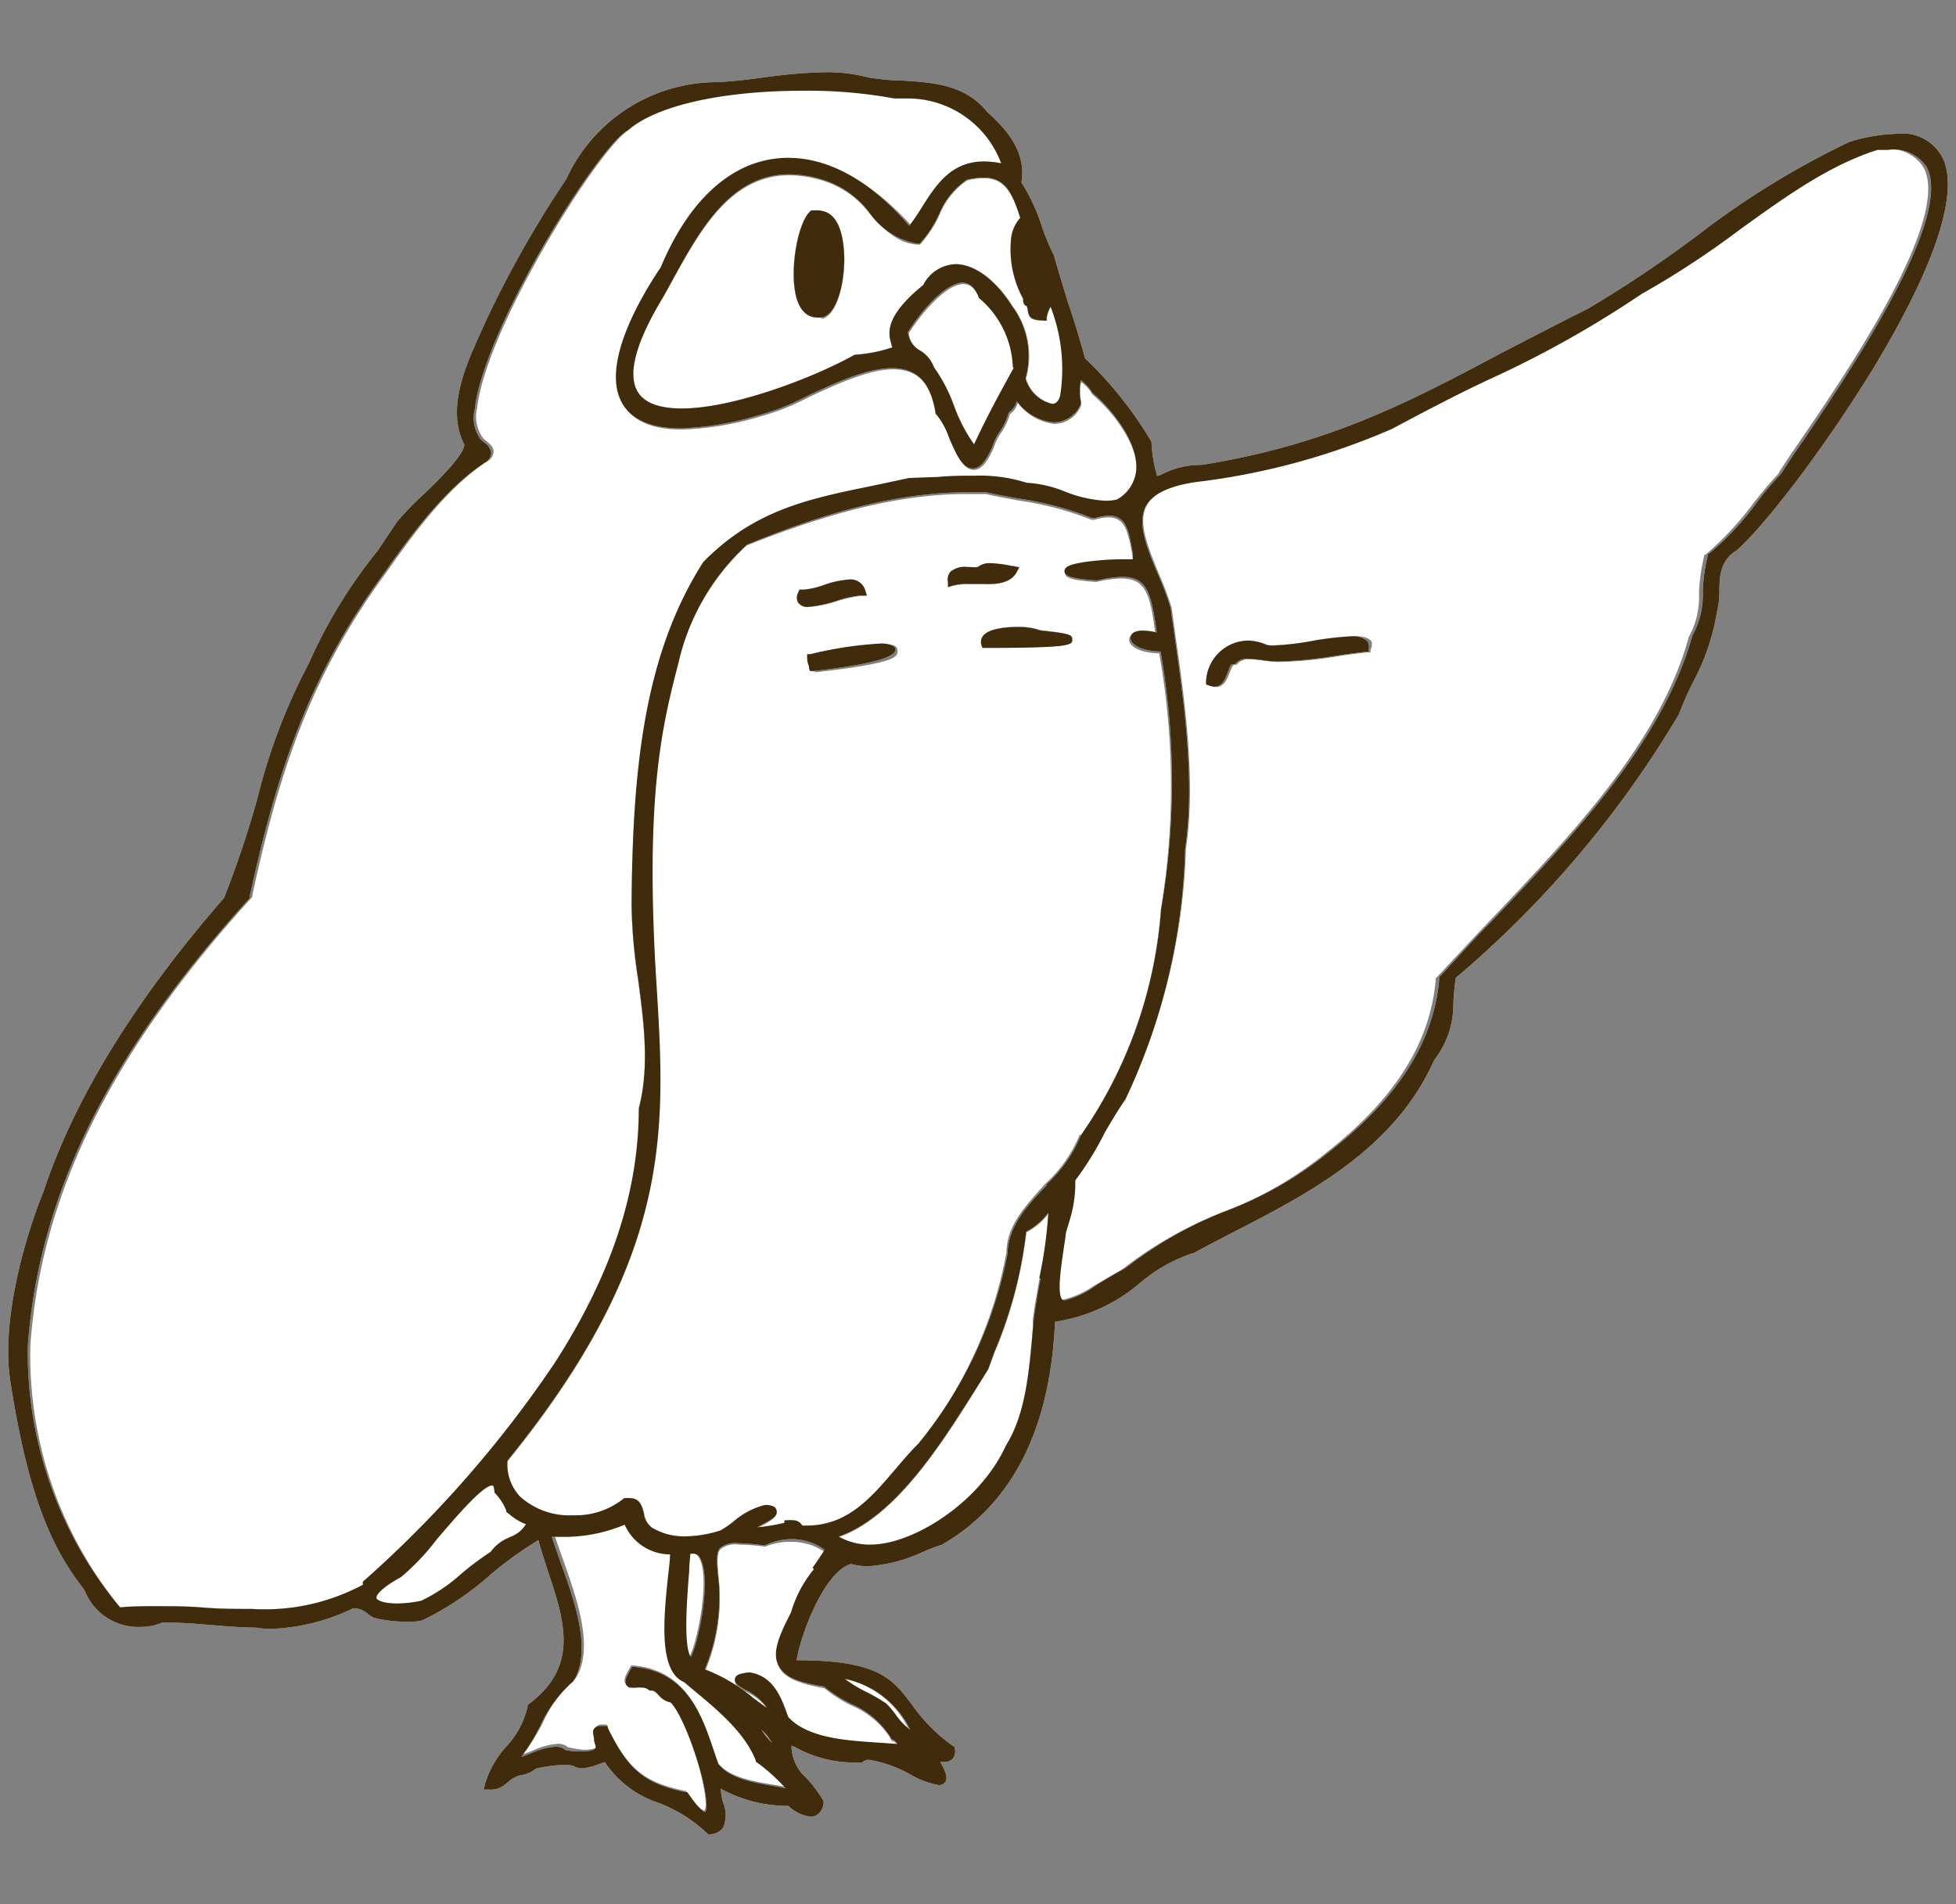 <svg xmlns="http://www.w3.org/2000/svg" viewBox="0 0 114 111" width="114" height="111"><rect x="0" y="0" width="114" height="111" fill="#808080" stroke="none"/><defs><style>.cls-1{fill:#fff;}.cls-2{fill:none;}.cls-3{fill:#402b0c;}</style></defs><g id="Layer_2" data-name="Layer 2"><g id="Layer_1-2" data-name="Layer 1"><g id="Group_1857" data-name="Group 1857"><g id="Group_1658" data-name="Group 1658"><g id="Group_1657" data-name="Group 1657"><path id="Path_12500" data-name="Path 12500" class="cls-1" d="M44.31,100.82h0a7,7,0,0,0,.64.8A2.56,2.56,0,0,0,44.31,100.82Z"/><path id="Path_12501" data-name="Path 12501" class="cls-1" d="M51.58,99.29h0a5.18,5.18,0,0,1,.57.67,3.31,3.31,0,0,0,.82.85,5.5,5.5,0,0,0-3.82-3,7.74,7.74,0,0,0,1.32.8A7.9,7.9,0,0,1,51.58,99.29Z"/><path id="Path_12502" data-name="Path 12502" class="cls-1" d="M44.62,90.15l-.06,0H44.5a11.63,11.63,0,0,0-1.44-.11,1.43,1.43,0,0,0-1.06.26c-.23.25-.19.78-.13,1.52a10.89,10.89,0,0,1-.76,5.56A10.45,10.45,0,0,1,43.9,99c.26.2.53.4.82.6a3.32,3.32,0,0,0-1.27-1c-.4-.23-.64-.36-.6-.63s.31-.31.81-.38h.07c1.37.22,1.82,1.44,2.18,2.43l.06.17c1.13,1.23,3.39,1.37,5.2,1.49l1.15.08a.57.57,0,0,0-.3-.27l-.07,0,0-.08a5,5,0,0,0-2.35-2,8.55,8.55,0,0,1-1.56-1c-1.58-.28-2.35-.64-2.65-1.25s0-1.62.74-3.07a6.84,6.84,0,0,1,1.28-2.52c.24-.33.48-.67.71-1.06a3.38,3.38,0,0,0-1.91-.63A3.78,3.78,0,0,0,44.62,90.15Z"/><path id="Path_12503" data-name="Path 12503" class="cls-1" d="M44.25,102.57l-.06,0,0-.06c-.64-1.62-2.23-2.94-3.63-4.11L40,97.89c-1.5-.62-1.17-3.79-.93-6.12.05-.51.1-1,.12-1.32a2.9,2.9,0,0,1-2.65-1.73,9,9,0,0,1-3.37.71,8.71,8.71,0,0,1-.87,0c.14.44.31.91.49,1.41.83,2.34,1.87,5.25.76,7l0,0,0,0a7.53,7.53,0,0,0-1.93,2.62,13.84,13.84,0,0,1-.79,1.34c-.15.21-.25.35-.31.45l.45-.17a4.54,4.54,0,0,1,1.53-.43.87.87,0,0,1,.6.2A7.43,7.43,0,0,0,34,102c.61,0,.77-.13.8-.18s0-.32-.08-.5-.18-.44,0-.63a.42.42,0,0,1,.38-.16h.27l0,.11c1.15,2.31,2,3.23,4.54,3.75l.09,0,0,.07c.72,1,1,1.08,1.06,1.09a1,1,0,0,0,.06-.53c-.07-1.63-1.33-5.14-2.09-5.86a1.17,1.17,0,0,1-.69-.41c-.17-.17-.28-.28-.42-.28h-.12l-.07-.06a.57.57,0,0,0-.38-.11,1.84,1.84,0,0,0-.33,0l-.25,0a.33.33,0,0,1-.32-.16c-.11-.18-.05-.39.26-.92l.07-.13.15,0c3.07.27,3.93,2.83,4.63,4.89.09.26.17.51.26.76.65.85,2,1.09,3.27,1.3.37.06.72.12,1,.2A10.47,10.47,0,0,0,44.25,102.57Z"/><path id="Path_12504" data-name="Path 12504" class="cls-1" d="M40.2,96.54h0c.41-.72,1.21-4.46.56-5.7-.15-.29-.32-.32-.44-.32a.39.39,0,0,0-.15,0c0,.27,0,.63-.07,1-.08,1-.17,2.17-.17,3.19C40,96.36,40.19,96.53,40.2,96.54Z"/><path id="Path_12505" data-name="Path 12505" class="cls-1" d="M29.53,88.14l0-.08a3.33,3.33,0,0,0-.64-1L28.81,87v-.08c0-.1,0-.32-.13-.32-.56,0-2.17,1.89-3.23,3.14a14.06,14.06,0,0,1-2.09,2.2c-1.2.66-1.46,1.08-1.43,1.22s.39.32,1.2.32a6.8,6.8,0,0,0,1.42-.17,10,10,0,0,0,2.34-1.57,17.47,17.47,0,0,1,1.7-1.27,2.47,2.47,0,0,1,1.1-.84,1.81,1.81,0,0,0,1-.77,3.37,3.37,0,0,1-1-.61Z"/><path id="Path_12506" data-name="Path 12506" class="cls-1" d="M32.31,79.68c3.28-5.1,4.9-10,4.93-14.91v-.06c.63-2.44.28-5.07-.06-7.61a31.49,31.49,0,0,1-.37-4.22c.06-8.17.79-14.71,4.19-20v0l0,0c3-3,6.13-3.68,9.79-4.43.72-.15,1.45-.3,2.22-.48h.05l1.66-.06c.71,0,1.43-.07,2.13-.07a8.67,8.67,0,0,1,3,.41,6.9,6.9,0,0,1,2.24.52,7.58,7.58,0,0,0,2.34.53,3.08,3.08,0,0,0,.68-.07,2.2,2.2,0,0,0,1.13-1.72c.12-1.64-1.47-3.6-2.58-4.52l0,0,0,0a2.14,2.14,0,0,0-.65-.72,3.29,3.29,0,0,0,0,1.25v.07l0,.06a1.72,1.72,0,0,1-1.54,1.06,3.07,3.07,0,0,1-2.15-1.23,1.15,1.15,0,0,1-.46.66,3.69,3.69,0,0,1-.51,1.08,3.53,3.53,0,0,0-.43.87v0h0c-.39.9-.75,1.3-1.17,1.3-.6,0-1-.87-1.38-1.8a4.45,4.45,0,0,0-.72-1.34l-.06-.06,0-.08c-.31-1.76-1.12-2.58-2.54-2.58s-3.3.87-4.93,1.63a13.79,13.79,0,0,1-2.89,1.14,17.57,17.57,0,0,1-4.5.74c-1.74,0-2.89-.51-3.43-1.51-1.15-2.15.93-5.85,2.28-7.87,1.72-4.12,4.36-6.39,7.43-6.39,2.36,0,4.83,1.36,7.14,3.92.25-.34.47-.7.69-1,.85-1.36,1.73-2.75,3.67-2.75a4.86,4.86,0,0,1,1,.11A5.77,5.77,0,0,0,53,5.65a4.87,4.87,0,0,0-.66,0h-.08a28.51,28.51,0,0,0-5.3-.44c-4.76,0-8.6.87-10.26,2.33h0c-1.76,1-8.36,11.56-8.89,16.23a2.12,2.12,0,0,0,.36,1.79l.2.17c.19.16.41.34.4.61a.71.71,0,0,1-.34.54h0c-2.19,1.4-4.12,3.92-5.87,6.43-4.44,6-6.29,11.67-7.85,18.86v.06l0,.05c-8.2,9-12.31,17.31-12.94,26.13A23.25,23.25,0,0,0,7,93.7c.6,0,1.24-.07,2-.07,1,0,1.93,0,2.88.08s1.9.08,2.83.08a12.13,12.13,0,0,0,6.47-1.41A67.42,67.42,0,0,0,32.31,79.68Z"/><path id="Path_12507" data-name="Path 12507" class="cls-1" d="M59.82,71.84a25.32,25.32,0,0,1-1.85,7l-.37,1v0c-.3.44-.65,1-1,1.6-1.8,2.84-4.49,7.06-7.73,8.17a3.89,3.89,0,0,0,1.86.47c2.48,0,6.38-2.47,7.88-5.77h0c1.15-1.82,1.36-4.26,1.58-6.84l0-.53c.09-.68.23-1.5.39-2.37a25.85,25.85,0,0,0,.52-3.81A3.87,3.87,0,0,1,59.82,71.84Z"/><path id="Path_12508" data-name="Path 12508" class="cls-1" d="M56.37,10.52a4.42,4.42,0,0,0-1.61,2,6.93,6.93,0,0,1-1.07,1.66l-.08.08H53.5c-1.2-.06-2-.91-2.81-1.8a5.41,5.41,0,0,0-2.75-1.93h0A6.65,6.65,0,0,0,46,10.22c-3.41,0-5.18,3.21-6.74,6-.26.47-.5.92-.75,1.34-1.48,2.48-1.93,4.25-1.36,5.26.38.67,1.25,1,2.58,1,3.11,0,7.85-1.87,10.07-3.14l0,0h0a8.18,8.18,0,0,0,2.19-.43s0-.11,0-.18c-.19-.53-.53-1.52,1.86-3.46a2.18,2.18,0,0,1,1.87-1.21c1.32,0,2.57,1.27,3.3,2.45a4.86,4.86,0,0,1,.78,4.22,2.15,2.15,0,0,0,1.55,1.48c.09,0,.34,0,.47-.48v0a10.1,10.1,0,0,0-.57-5.19,1.93,1.93,0,0,0-.23.62l0,.19h-.2c-.64,0-.86-.11-.92-.56a1.27,1.27,0,0,0-.06-.28.2.2,0,0,1-.12-.08.41.41,0,0,1-.09-.34h0A6,6,0,0,1,58.93,14a2,2,0,0,1,.54-1.3c-.51-1.59-1-2.31-2.15-2.31A4.34,4.34,0,0,0,56.37,10.52Zm-8.48,8-.25,0h0c-.38,0-.9-.18-1.19-1.05-.49-1.49,0-4.6.84-5.2l.05,0h.27c.88,0,1.45.84,1.58,2.32s-.3,3.79-1.3,4Z"/><path id="Path_12509" data-name="Path 12509" class="cls-1" d="M63,66.2l0,0A26.6,26.6,0,0,0,67.66,53v0h0a44,44,0,0,0-.1-14.92c-1,0-1.75-.36-1.75-.79a.39.39,0,0,1,.25-.36,1.32,1.32,0,0,1,.44-.08,4.05,4.05,0,0,1,.84.12c-.3-2.3-.54-3.25-2-3.25a6.94,6.94,0,0,0-1.43.2h-.07c-1.53-.11-1.78-.26-1.77-.55s.21-.39,1.25-.53a14,14,0,0,1,2-.15c.27,0,.5,0,.7,0L66,32.4c-.25-1.43-.44-2.24-1.4-2.24a2.81,2.81,0,0,0-.81.14l-.09,0-.08,0a18.67,18.67,0,0,0-4.3-1.13c-.61-.12-1.25-.23-1.86-.37-.39,0-.79,0-1.19,0-4.75,0-9.54,1.73-12.75,3a13.46,13.46,0,0,0-4,6.9c-.92,3.59-2,7.65-1.28,18.69.54,8.53,1,15.9-8.67,27.81a2.71,2.71,0,0,0,.7,2.07,4.22,4.22,0,0,0,3.1,1.11,4.43,4.43,0,0,0,3-1l.05,0h.07a1.09,1.09,0,0,1,.26,0c.59,0,.7.48.8.86a1.25,1.25,0,0,0,.49.86,3.62,3.62,0,0,0,1.88.46,6.89,6.89,0,0,0,2.06-.34,6.58,6.58,0,0,0,.7-.47,4.5,4.5,0,0,1,1.84-1,.58.58,0,0,1,.26.06c.14,0,.43.1.47.35s-.33.5-.79.75a2.74,2.74,0,0,0-.34.19,10.65,10.65,0,0,0,1.58-.27v-.15l.18,0a1,1,0,0,1,.3,0,.6.6,0,0,1,.56.32h.24c2.38,0,3.73-1.59,5.17-3.27.43-.51.88-1,1.35-1.5A25,25,0,0,0,58.66,73c0-1.57,1.17-2.78,2.27-4a7.92,7.92,0,0,0,2-2.86ZM46.51,35.14a.61.61,0,0,1,0-.6l.08-.17.17,0h.09A4.76,4.76,0,0,0,48,34.14a5.45,5.45,0,0,1,1.49-.33.88.88,0,0,1,.94.61l.1.32h-.35a6.66,6.66,0,0,0-1.34.29,7.48,7.48,0,0,1-1.74.36h0a.68.68,0,0,1-.58-.24Zm1,4-.18,0L47.21,39a.39.39,0,0,0,0-.09,1.4,1.4,0,0,1-.11-.53l0-.2.2,0a21.45,21.45,0,0,1,4.14-.62c.44,0,.85,0,.87.36s0,.73-4.8,1.27Zm9-5.08a3.59,3.59,0,0,0-1,.1l-.26.08,0-.27a.73.73,0,0,1,.14-.62,1.31,1.31,0,0,1,1-.28h.18a1.49,1.49,0,0,0,.42,0,1.1,1.1,0,0,1,.76-.22A6.6,6.6,0,0,1,59,33l.11,0,.31.06-.15.28c-.35.66-1.19.72-1.94.72H56.5Zm6,3.22c0,.29,0,.44-5,.48h-.23l-.06-.16a.55.55,0,0,1,.08-.51c.35-.5,1.54-.55,2-.55a3.77,3.77,0,0,1,1.37.2c1.75.19,1.84.29,1.83.54Z"/><path id="Path_12510" data-name="Path 12510" class="cls-1" d="M110,8.7l-.62,0c-2.82.89-5.38,2.74-8.08,4.69a51.62,51.62,0,0,1-5.67,3.71,61.09,61.09,0,0,1-8.93,5C84.91,23,83,24,81.15,25h0a40.61,40.61,0,0,1-11.4,3.06c-1.55.23-2.5.68-2.9,1.38-.56,1,.05,2.44.69,4,.28.64.53,1.29.75,2v0c.06.5.14,1,.21,1.55.55,3.82,1.22,8.58.62,12.47A36.18,36.18,0,0,1,65.61,64v0c-.42.6-.81,1.27-1.19,1.91a17.42,17.42,0,0,1-1.94,2.87,7.67,7.67,0,0,1-.37,2.47c-.08.3-.15.58-.2.82-.25,1.37-.53,3.24-.2,3.64a.19.19,0,0,0,.17.07A5.32,5.32,0,0,0,63.68,75c.5-.3,1.07-.64,1.72-1a23.14,23.14,0,0,1,6-3.39,21.47,21.47,0,0,0,6-3.5h0c3.89-3.06,5.94-6.31,6.27-9.93v-.08l0-.06c1-1.06,2-2.15,3-3.2,4.9-5.14,10-10.46,11.73-16.61l0-.05,0,0a4.8,4.8,0,0,0,.62-2.62,10.93,10.93,0,0,1,.3-2.13l0-.08.06,0a17.85,17.85,0,0,0,2.8-3c.48-.6.93-1.17,1.44-1.7.18-.32.64-1,1.27-1.92,2.64-3.86,8.83-12.91,7.23-15.95A2.31,2.31,0,0,0,110,8.7ZM79.88,37.86l0,.17h-.17c-.62.06-1.2.14-1.82.24a22.88,22.88,0,0,1-3.41.32h0a7.53,7.53,0,0,1-.83-.08,7.22,7.22,0,0,0-.8-.08.88.88,0,0,0-.68.22l-.09.1-.13,0h0c-.1,0-.18.2-.29.48s-.3.82-.77.82a.87.87,0,0,1-.32-.06l-.16-.07,0-.17a2.48,2.48,0,0,1,2.43-2.38,2.6,2.6,0,0,1,1.06.24,1.71,1.71,0,0,0,.45,0h0a15.51,15.51,0,0,0,2.25-.26,18.12,18.12,0,0,1,2.32-.27c.51,0,.82.09,1,.29A.57.57,0,0,1,79.88,37.86Z"/><path id="Path_12511" data-name="Path 12511" class="cls-1" d="M57.08,17.38l0,0,0,0c-.23-.56-.54-.82-.93-.82-.93,0-2.29,1.47-3.18,2.86a1.37,1.37,0,0,0,.72,1.09,1.86,1.86,0,0,1,.78.95,9.33,9.33,0,0,1,1.17,2.26,9.73,9.73,0,0,0,1.18,2.26c.8-1.73,1.39-2.79,2.31-4.46A5.47,5.47,0,0,0,57.08,17.38Z"/><path id="Path_12512" data-name="Path 12512" class="cls-1" d="M113.31,9.4a2.62,2.62,0,0,0-2.76-1.6,10.3,10.3,0,0,0-2.76.47h0A49.12,49.12,0,0,0,99,13.67,71.06,71.06,0,0,1,92.54,18c-1.77.88-3.39,1.73-5,2.56-5.42,2.88-10.11,5.36-17.5,6.54h0a4.94,4.94,0,0,0-2.27.52,1.51,1.51,0,0,1-.33.13,8.2,8.2,0,0,1-.33-2v0l0,0a22.68,22.68,0,0,0-3.87-4.86c-.34-1.23-.64-2.22-1-3.27-.26-.85-.53-1.73-.82-2.75v0l0,0a12,12,0,0,1-.69-1.65,10.81,10.81,0,0,0-1.2-2.58c.31-1.8-.9-3.14-2-4.12-1.3-1.6-3.12-1.71-5.05-1.83-.61,0-1.23-.08-1.85-.17a9.38,9.38,0,0,0-2.53-.31,29.3,29.3,0,0,0-3.62.31c-1,.13-1.88.24-2.76.27A9.67,9.67,0,0,0,33,10.45a62,62,0,0,0-4.71,8.32c-.1.24-.22.49-.34.76-.82,1.82-1.94,4.32-.9,6.36l0,0,0,0s.14.2-.63,1.13c-.53.64-1.28,1.38-1.95,2a18.79,18.79,0,0,0-1.31,1.37L22,32.12a29,29,0,0,0-4,6.55,34.25,34.25,0,0,0-3,7.88,59.59,59.59,0,0,1-1.94,5.79C7.9,58.26,4.36,64,2.56,69.39,1.26,72.63.07,77.28.61,80.57c1.07,6.87,2.5,9.81,4.31,12.11a3.35,3.35,0,0,0,3.23,2.16,3.47,3.47,0,0,0,1.31-.25h.35c.86,0,1.66.07,2.51.14s1.68.14,2.6.15a5.17,5.17,0,0,0,1,.07,12,12,0,0,0,4.67-1.2h.13a1.37,1.37,0,0,1,.72.33,1.76,1.76,0,0,0,.37.23,7.44,7.44,0,0,0,2,.22,3,3,0,0,0,.79-.07h0a17.25,17.25,0,0,0,4-2.68,21.2,21.2,0,0,1,2.78-2c.16.6.36,1.2.55,1.79,1,3,1.81,5.56-1.1,7.76l-.08.06v.09a5,5,0,0,1-1.25,2.34,5.65,5.65,0,0,0-1.24,2.2l-.07.3.32,0a1.29,1.29,0,0,0,1-.36l.13-.1h0l0,0a1.48,1.48,0,0,1,.79-.39,1.73,1.73,0,0,0,.8-.37,8.59,8.59,0,0,1,1.67-.22c.52,0,.62.12.64.14l0,0,.06,0a.72.72,0,0,0,.29.06,3.09,3.09,0,0,0,1-.24l.36-.12a6,6,0,0,0,3.12,2.37,8.48,8.48,0,0,1,2.82,1.76l.08.08h.11a1,1,0,0,0,.76-.38,1.86,1.86,0,0,0,0-1.48,3.11,3.11,0,0,1-.13-.8,8.1,8.1,0,0,0,3.94,1,2.25,2.25,0,0,0,1.3.63.64.64,0,0,0,.47-.19A.9.9,0,0,0,48,105V105l0,0a6.94,6.94,0,0,0-1.06-1.41,2.49,2.49,0,0,1-.81-1.83l.28.12a7,7,0,0,0,3.26.86,4.35,4.35,0,0,0,.5,0h.08l.06-.05a.51.51,0,0,1,.36-.1,7.35,7.35,0,0,1,2.39.85,5.07,5.07,0,0,0,1.65.62.43.43,0,0,0,.4-.21c.1-.19.08-.47-.31-1.14l.22,0a.62.62,0,0,0,.52-.21.68.68,0,0,0,.1-.6l0-.1-.07,0a10,10,0,0,1-2.42-2.43c-1.13-1.5-1.94-2.59-6.72-2.59.28-1.71,1.7-5.24,3.18-5.61a3.47,3.47,0,0,0,1,.13h0a8.94,8.94,0,0,0,3.28-.88c.34-.14.67-.27,1-.37h0c4.1-2.36,6.32-6.73,6.6-13a9.86,9.86,0,0,0,5-2.3,9.23,9.23,0,0,1,3-1.69h.06c.71-.39,1.46-.78,2.25-1.19,4.44-2.28,9.48-4.88,11.79-10.08a5.22,5.22,0,0,0,1.11-3.08A12.64,12.64,0,0,1,84.85,57a60.79,60.79,0,0,0,13-15.36v0c.24-.63.51-1.25.81-1.85a13.13,13.13,0,0,0,1.41-4.13,4.86,4.86,0,0,0,.14-1.2c0-.94.09-1.83,1-2.37l0,0h0c1.57-1.37,5-5.79,7.91-10.52C113.6,14.18,113.87,10.88,113.31,9.4ZM59.46,12.7a2.16,2.16,0,0,0-.54,1.3,6,6,0,0,0,.72,3.43h0a.42.42,0,0,0,.08.34.35.35,0,0,0,.13.08,2.61,2.61,0,0,1,.06.27c.06.45.27.53.92.57H61l0-.19a1.93,1.93,0,0,1,.23-.62,10.06,10.06,0,0,1,.56,5.18v0c-.13.48-.39.48-.47.48a2.1,2.1,0,0,1-1.55-1.48,4.83,4.83,0,0,0-.78-4.21c-.73-1.19-2-2.45-3.3-2.45a2.19,2.19,0,0,0-1.88,1.21c-2.39,1.94-2,2.93-1.86,3.46,0,.07.06.16.06.18a8.66,8.66,0,0,1-2.2.43h0l0,0c-2.23,1.26-7,3.13-10.08,3.13-1.33,0-2.2-.34-2.58-1-.57-1-.11-2.77,1.36-5.26.25-.42.49-.86.75-1.34,1.56-2.83,3.33-6.05,6.74-6.05a6.59,6.59,0,0,1,1.92.31h0a5.37,5.37,0,0,1,2.75,1.93,4.33,4.33,0,0,0,2.82,1.81h.11l.07-.08a6.29,6.29,0,0,0,1.07-1.66,4.49,4.49,0,0,1,1.62-2,4.94,4.94,0,0,1,.94-.12c1.19,0,1.65.72,2.15,2.32Zm-.38,8.74c-.92,1.68-1.5,2.73-2.31,4.46a9.35,9.35,0,0,1-1.18-2.26,9.09,9.09,0,0,0-1.17-2.25,1.83,1.83,0,0,0-.78-.95,1.37,1.37,0,0,1-.72-1.09c.89-1.4,2.25-2.87,3.18-2.87.39,0,.7.27.93.82l0,.05,0,0a5.51,5.51,0,0,1,2,4.06ZM21.15,92.38a12.11,12.11,0,0,1-6.47,1.41c-.93,0-1.9,0-2.83-.08S9.93,93.63,9,93.63c-.72,0-1.36,0-2,.07A23.26,23.26,0,0,1,1.62,78.48c.63-8.82,4.74-17.12,12.94-26.13l0-.05v-.06c1.56-7.19,3.42-12.85,7.85-18.86,1.76-2.51,3.68-5,5.88-6.43h0a.69.69,0,0,0,.34-.54.85.85,0,0,0-.4-.61l-.2-.17a2.12,2.12,0,0,1-.36-1.79c.53-4.67,7.13-15.21,8.89-16.22l0,0h0c1.67-1.46,5.5-2.33,10.26-2.33a27.69,27.69,0,0,1,5.3.45h.08c.22,0,.44,0,.66,0a5.81,5.81,0,0,1,5.49,3.78,5,5,0,0,0-1-.11c-1.94,0-2.82,1.4-3.67,2.75-.22.35-.45.7-.69,1C50.77,10.55,48.3,9.2,45.94,9.2c-3.07,0-5.71,2.26-7.43,6.38-1.35,2-3.43,5.72-2.28,7.87.54,1,1.69,1.52,3.43,1.52a17.58,17.58,0,0,0,4.5-.75,13.79,13.79,0,0,0,2.89-1.14c1.63-.76,3.47-1.62,4.93-1.62s2.23.81,2.54,2.57l0,.08.06.06a4.47,4.47,0,0,1,.73,1.34c.4.93.77,1.8,1.38,1.8.41,0,.77-.4,1.16-1.3h0a3.16,3.16,0,0,1,.44-.88,3.66,3.66,0,0,0,.5-1.08,1.21,1.21,0,0,0,.47-.66,3,3,0,0,0,2.14,1.23A1.74,1.74,0,0,0,63,23.54l0-.06v-.07a2.93,2.93,0,0,1,0-1.25,2.49,2.49,0,0,1,.65.72l0,0,0,0c1.1.92,2.7,2.88,2.57,4.52a2.18,2.18,0,0,1-1.13,1.72,3,3,0,0,1-.67.07,7.51,7.51,0,0,1-2.34-.53,7,7,0,0,0-2.25-.52,8.88,8.88,0,0,0-3-.41c-.7,0-1.42,0-2.13.07l-1.66.06H53l-2.21.47c-3.67.75-6.83,1.4-9.8,4.43v0l0,0c-3.4,5.32-4.13,11.86-4.18,20a29.8,29.8,0,0,0,.37,4.22c.34,2.54.69,5.17.05,7.62v0c0,4.94-1.65,9.82-4.94,14.91a66.76,66.76,0,0,1-11.15,12.7Zm8.55-2.76a2.41,2.41,0,0,0-1.1.84,17.47,17.47,0,0,0-1.7,1.27,9.73,9.73,0,0,1-2.34,1.58,6.79,6.79,0,0,1-1.42.16c-.82,0-1.17-.19-1.2-.32s.22-.56,1.42-1.21a13.59,13.59,0,0,0,2.09-2.2c1.07-1.25,2.68-3.15,3.24-3.15.09,0,.12.23.13.33V87l.05.06a3.26,3.26,0,0,1,.64,1l0,.08.14.1a3.2,3.2,0,0,0,1,.61,1.76,1.76,0,0,1-1,.77Zm16.45,14.7-1-.2c-1.23-.21-2.63-.44-3.28-1.3-.09-.24-.17-.49-.26-.75-.69-2.06-1.56-4.62-4.63-4.9h-.15l-.07.13c-.3.53-.37.74-.26.92a.33.33,0,0,0,.32.16,1.07,1.07,0,0,0,.25,0,1.84,1.84,0,0,1,.33,0,.57.57,0,0,1,.38.11l.08.06h.11c.15,0,.26.1.42.27a1.17,1.17,0,0,0,.69.42c.76.72,2,4.23,2.09,5.86a1,1,0,0,1-.06.53c-.06,0-.34-.11-1-1.09l-.06-.07-.09,0c-2.54-.52-3.39-1.44-4.54-3.75l0-.11-.13,0H35a.43.43,0,0,0-.38.17c-.13.18,0,.41,0,.62s.15.4.08.5-.19.19-.8.19c-.31,0-.62,0-.93-.07a.89.89,0,0,0-.6-.2,4.48,4.48,0,0,0-1.53.43l-.45.17a4.79,4.79,0,0,1,.31-.45,13,13,0,0,0,.78-1.34,7.69,7.69,0,0,1,1.93-2.62l0,0,0,0c1.12-1.76.08-4.67-.76-7-.18-.5-.35-1-.49-1.42.3,0,.59,0,.87,0a9.13,9.13,0,0,0,3.38-.71,2.89,2.89,0,0,0,2.64,1.73c0,.34-.06.8-.12,1.32-.24,2.32-.57,5.5.93,6.12l.56.47c1.4,1.16,3,2.49,3.63,4.11l0,.06,0,0a10.82,10.82,0,0,1,1.9,1.74ZM40,94.75c0-1,.09-2.22.17-3.18,0-.4.05-.76.07-1h.15a.46.46,0,0,1,.44.31c.65,1.25-.15,5-.57,5.7h0S40,96.36,40,94.75Zm4.36,6.07h0a2.71,2.71,0,0,1,.64.79,7,7,0,0,1-.64-.8Zm8.68,0a3.48,3.48,0,0,1-.82-.85,5.18,5.18,0,0,0-.57-.67h0a9.54,9.54,0,0,0-1.08-.63,7.37,7.37,0,0,1-1.32-.8,5.53,5.53,0,0,1,3.82,3Zm-5.6-9.35A7,7,0,0,0,46.1,94c-.75,1.44-1.09,2.36-.74,3.06s1.08,1,2.66,1.25a8,8,0,0,0,1.55,1,5.07,5.07,0,0,1,2.35,2l0,.08.08,0a.66.66,0,0,1,.3.27l-1.16-.08c-1.81-.12-4.07-.26-5.2-1.49l-.06-.17c-.36-1-.81-2.21-2.18-2.43h-.07c-.5.06-.76.14-.8.38s.19.4.6.63a3.13,3.13,0,0,1,1.26,1.05c-.29-.2-.56-.4-.82-.6a9.81,9.81,0,0,0-2.79-1.64,10.84,10.84,0,0,0,.76-5.57c-.06-.73-.1-1.26.13-1.51a1.46,1.46,0,0,1,1.07-.27,11.49,11.49,0,0,1,1.43.12h.06l.06,0a3.67,3.67,0,0,1,1.56-.36,3.27,3.27,0,0,1,1.91.62c-.24.39-.48.73-.71,1.06Zm13.2-16.93c-.16.87-.31,1.69-.39,2.38l-.05.52c-.22,2.58-.43,5-1.58,6.84h0v0c-1.5,3.3-5.4,5.76-7.89,5.76a3.64,3.64,0,0,1-1.85-.47c3.24-1.11,5.92-5.33,7.72-8.17.4-.62.74-1.16,1-1.6l0,0v0l.36-1a25.34,25.34,0,0,0,1.85-7,3.93,3.93,0,0,0,1.29-1.11,25.87,25.87,0,0,1-.53,3.81ZM61,69.09c-1.11,1.17-2.25,2.38-2.28,4a24.93,24.93,0,0,1-5.2,11.07c-.47.46-.92,1-1.35,1.5-1.43,1.68-2.79,3.27-5.17,3.27h-.24a.61.61,0,0,0-.56-.31,1,1,0,0,0-.3,0l-.18,0v.15a12.1,12.1,0,0,1-1.58.26l.34-.19c.47-.24.83-.44.79-.75s-.33-.32-.47-.35a.75.75,0,0,0-.26,0,4.48,4.48,0,0,0-1.84,1,6.58,6.58,0,0,1-.7.47,6.85,6.85,0,0,1-2.06.35A3.63,3.63,0,0,1,38,89.05a1.22,1.22,0,0,1-.48-.85c-.1-.39-.22-.87-.8-.87a1.24,1.24,0,0,0-.27,0l-.07,0,0,0a4.49,4.49,0,0,1-3,1,4.27,4.27,0,0,1-3.1-1.12,2.75,2.75,0,0,1-.7-2.07c9.67-11.9,9.21-19.27,8.68-27.8-.69-11,.35-15.1,1.28-18.69a13.33,13.33,0,0,1,4-6.9c3.21-1.32,8-3.05,12.75-3.05.4,0,.8,0,1.2,0,.61.13,1.24.25,1.86.36a19,19,0,0,1,4.3,1.14l.08,0,.08,0a3.28,3.28,0,0,1,.82-.14c1,0,1.15.81,1.4,2.24,0,.1,0,.2,0,.3q-.3,0-.69,0a17.51,17.51,0,0,0-2.05.15c-1,.15-1.24.3-1.25.54s.24.43,1.78.54H64a6.16,6.16,0,0,1,1.42-.2c1.44,0,1.68.94,2,3.24a3.32,3.32,0,0,0-.83-.11,1,1,0,0,0-.45.08.37.37,0,0,0-.25.35c0,.43.75.77,1.75.79A43.77,43.77,0,0,1,67.67,53h0A26.34,26.34,0,0,1,63,66.17l0,0v0a7.92,7.92,0,0,1-2,2.86Zm44.11-43.43c-.63.92-1.09,1.6-1.27,1.92-.5.53-1,1.1-1.44,1.7a16.71,16.71,0,0,1-2.8,3l-.06,0,0,.07a11,11,0,0,0-.3,2.14,4.86,4.86,0,0,1-.63,2.61l0,0v.05c-1.77,6.15-6.83,11.47-11.73,16.61-1,1-2,2.14-3,3.2l0,.06v.08c-.32,3.62-2.38,6.87-6.27,9.93h0a21.72,21.72,0,0,1-6,3.5,23,23,0,0,0-6,3.38c-.64.35-1.21.69-1.71,1a5.28,5.28,0,0,1-1.83.89.19.19,0,0,1-.17-.06c-.33-.4,0-2.28.2-3.65,0-.24.12-.52.2-.82a7.38,7.38,0,0,0,.37-2.46A17.94,17.94,0,0,0,64.4,66c.38-.64.77-1.31,1.19-1.91v0a36.18,36.18,0,0,0,3.48-14.59c.6-3.89-.07-8.65-.62-12.47-.07-.53-.15-1-.21-1.55v0h0a17.35,17.35,0,0,0-.75-2c-.64-1.52-1.25-3-.69-4,.4-.7,1.35-1.15,2.9-1.38A40.27,40.27,0,0,0,81.12,25h0C83,24,84.91,23,86.74,22.14a61.09,61.09,0,0,0,8.93-5,51.62,51.62,0,0,0,5.67-3.71c2.7-1.95,5.26-3.8,8.08-4.69l.62,0a2.29,2.29,0,0,1,2.25,1c1.6,3-4.59,12.08-7.23,16Z"/><path id="Path_12513" data-name="Path 12513" class="cls-1" d="M47.61,12.26l-.21,0h-.06l-.05,0c-.82.6-1.33,3.71-.84,5.2.28.87.81,1.05,1.19,1.05h0l.24,0c1-.17,1.44-2.42,1.3-4S48.49,12.26,47.61,12.26Z"/><path id="Path_12514" data-name="Path 12514" class="cls-1" d="M59.25,33.36l.15-.28L59.09,33,59,33a6.6,6.6,0,0,0-1.25-.17,1.1,1.1,0,0,0-.76.22,1.49,1.49,0,0,1-.42,0h-.18a1.31,1.31,0,0,0-1,.28.72.72,0,0,0-.14.61l0,.28.26-.08a3.59,3.59,0,0,1,1-.1h.81C58.06,34.08,58.9,34,59.25,33.36Z"/><path id="Path_12515" data-name="Path 12515" class="cls-1" d="M47.09,35.38A7.38,7.38,0,0,0,48.83,35a6.81,6.81,0,0,1,1.34-.29h.35l-.1-.32a.88.88,0,0,0-.94-.61,5.45,5.45,0,0,0-1.49.33,4.76,4.76,0,0,1-1.13.26h-.09l-.17,0-.07.16a.61.61,0,0,0,0,.61.68.68,0,0,0,.59.24Z"/><path id="Path_12516" data-name="Path 12516" class="cls-1" d="M60.64,36.75a4,4,0,0,0-1.37-.2c-.49,0-1.68.06-2,.55a.58.58,0,0,0-.07.51l.06.16h.23c5,0,5-.18,5-.48S62.39,36.94,60.64,36.75Z"/><path id="Path_12517" data-name="Path 12517" class="cls-1" d="M78.81,37.09a18.27,18.27,0,0,0-2.33.27,16.86,16.86,0,0,1-2.25.27h0a1.73,1.73,0,0,1-.45-.05,2.57,2.57,0,0,0-1.06-.24,2.49,2.49,0,0,0-2.43,2.38l0,.18.17.06a1.08,1.08,0,0,0,.31.07c.48,0,.65-.48.78-.83s.18-.48.29-.48h0l.13,0,.09-.1a.88.88,0,0,1,.68-.21,7,7,0,0,1,.8.07,8,8,0,0,0,.83.08h0a23,23,0,0,0,3.42-.32c.61-.09,1.2-.18,1.81-.24h.17l0-.17a.56.56,0,0,0-.09-.47A1.27,1.27,0,0,0,78.81,37.09Z"/><path id="Path_12518" data-name="Path 12518" class="cls-1" d="M51.38,37.51a22.25,22.25,0,0,0-4.14.62l-.2,0,0,.2a1.31,1.31,0,0,0,.11.52l0,.1.06.17.18,0c4.84-.54,4.8-1.1,4.8-1.28S51.82,37.51,51.38,37.51Z"/></g></g><g id="Group_1660" data-name="Group 1660"><g id="Group_1659" data-name="Group 1659"><path id="Path_12519" data-name="Path 12519" class="cls-2" d="M44.31,100.82h0a7,7,0,0,0,.64.8A2.56,2.56,0,0,0,44.31,100.82Z"/><path id="Path_12520" data-name="Path 12520" class="cls-2" d="M51.58,99.29h0a5.18,5.18,0,0,1,.57.67,3.31,3.31,0,0,0,.82.85,5.5,5.5,0,0,0-3.82-3,7.74,7.74,0,0,0,1.32.8A7.9,7.9,0,0,1,51.58,99.29Z"/><path id="Path_12521" data-name="Path 12521" class="cls-2" d="M44.62,90.15l-.06,0H44.5a11.63,11.63,0,0,0-1.44-.11,1.43,1.43,0,0,0-1.06.26c-.23.25-.19.78-.13,1.52a10.89,10.89,0,0,1-.76,5.56A10.45,10.45,0,0,1,43.9,99c.26.2.53.4.82.6a3.32,3.32,0,0,0-1.27-1c-.4-.23-.64-.36-.6-.63s.31-.31.81-.38h.07c1.37.22,1.82,1.44,2.18,2.43l.06.17c1.13,1.23,3.39,1.37,5.2,1.49l1.15.08a.57.57,0,0,0-.3-.27l-.07,0,0-.08a5,5,0,0,0-2.35-2,8.55,8.55,0,0,1-1.56-1c-1.58-.28-2.35-.64-2.65-1.25s0-1.62.74-3.07a6.84,6.84,0,0,1,1.28-2.52c.24-.33.48-.67.71-1.06a3.38,3.38,0,0,0-1.91-.63A3.78,3.78,0,0,0,44.62,90.15Z"/><path id="Path_12522" data-name="Path 12522" class="cls-2" d="M44.25,102.57l-.06,0,0-.06c-.64-1.62-2.23-2.94-3.63-4.11L40,97.89c-1.5-.62-1.17-3.79-.93-6.12.05-.51.1-1,.12-1.32a2.9,2.9,0,0,1-2.65-1.73,9,9,0,0,1-3.37.71,8.71,8.71,0,0,1-.87,0c.14.44.31.91.49,1.41.83,2.34,1.87,5.25.76,7l0,0,0,0a7.53,7.53,0,0,0-1.93,2.62,13.84,13.84,0,0,1-.79,1.34c-.15.21-.25.35-.31.45l.45-.17a4.54,4.54,0,0,1,1.53-.43.87.87,0,0,1,.6.2A7.43,7.43,0,0,0,34,102c.61,0,.77-.13.8-.18s0-.32-.08-.5-.18-.44,0-.63a.42.42,0,0,1,.38-.16h.27l0,.11c1.15,2.31,2,3.23,4.54,3.75l.09,0,0,.07c.72,1,1,1.08,1.06,1.09a1,1,0,0,0,.06-.53c-.07-1.63-1.33-5.14-2.09-5.86a1.17,1.17,0,0,1-.69-.41c-.17-.17-.28-.28-.42-.28h-.12l-.07-.06a.57.57,0,0,0-.38-.11,1.84,1.84,0,0,0-.33,0l-.25,0a.33.33,0,0,1-.32-.16c-.11-.18-.05-.39.26-.92l.07-.13.15,0c3.07.27,3.93,2.83,4.63,4.89.09.26.17.51.26.76.65.85,2,1.09,3.27,1.3.37.06.72.12,1,.2A10.47,10.47,0,0,0,44.25,102.57Z"/><path id="Path_12523" data-name="Path 12523" class="cls-2" d="M40.2,96.54h0c.41-.72,1.21-4.46.56-5.7-.15-.29-.32-.32-.44-.32a.39.39,0,0,0-.15,0c0,.27,0,.63-.07,1-.08,1-.17,2.17-.17,3.19C40,96.36,40.19,96.53,40.2,96.54Z"/><path id="Path_12524" data-name="Path 12524" class="cls-2" d="M29.53,88.14l0-.08a3.33,3.33,0,0,0-.64-1L28.81,87v-.08c0-.1,0-.32-.13-.32-.56,0-2.17,1.89-3.23,3.14a14.06,14.06,0,0,1-2.09,2.2c-1.2.66-1.46,1.08-1.43,1.22s.39.32,1.2.32a6.8,6.8,0,0,0,1.42-.17,10,10,0,0,0,2.34-1.57,17.47,17.47,0,0,1,1.7-1.27,2.47,2.47,0,0,1,1.1-.84,1.81,1.81,0,0,0,1-.77,3.37,3.37,0,0,1-1-.61Z"/><path id="Path_12525" data-name="Path 12525" class="cls-2" d="M32.31,79.68c3.28-5.1,4.9-10,4.93-14.91v-.06c.63-2.44.28-5.07-.06-7.61a31.49,31.49,0,0,1-.37-4.22c.06-8.17.79-14.71,4.19-20v0l0,0c3-3,6.13-3.68,9.79-4.43.72-.15,1.45-.3,2.22-.48h.05l1.66-.06c.71,0,1.43-.07,2.13-.07a8.67,8.67,0,0,1,3,.41,6.9,6.9,0,0,1,2.24.52,7.58,7.58,0,0,0,2.34.53,3.08,3.08,0,0,0,.68-.07,2.2,2.2,0,0,0,1.13-1.72c.12-1.64-1.47-3.6-2.58-4.52l0,0,0,0a2.14,2.14,0,0,0-.65-.72,3.29,3.29,0,0,0,0,1.25v.07l0,.06a1.72,1.72,0,0,1-1.54,1.06,3.07,3.07,0,0,1-2.15-1.23,1.15,1.15,0,0,1-.46.66,3.69,3.69,0,0,1-.51,1.08,3.53,3.53,0,0,0-.43.87v0h0c-.39.9-.75,1.3-1.17,1.3-.6,0-1-.87-1.38-1.8a4.45,4.45,0,0,0-.72-1.34l-.06-.06,0-.08c-.31-1.76-1.12-2.58-2.54-2.58s-3.3.87-4.93,1.63a13.79,13.79,0,0,1-2.89,1.14,17.57,17.57,0,0,1-4.5.74c-1.74,0-2.89-.51-3.43-1.51-1.15-2.15.93-5.85,2.28-7.87,1.72-4.12,4.36-6.39,7.43-6.39,2.36,0,4.83,1.36,7.14,3.92.25-.34.47-.7.69-1,.85-1.36,1.73-2.75,3.67-2.75a4.86,4.86,0,0,1,1,.11A5.77,5.77,0,0,0,53,5.65a4.87,4.87,0,0,0-.66,0h-.08a28.51,28.51,0,0,0-5.3-.44c-4.76,0-8.6.87-10.26,2.33h0c-1.76,1-8.36,11.56-8.89,16.23a2.12,2.12,0,0,0,.36,1.79l.2.17c.19.16.41.34.4.61a.71.71,0,0,1-.34.54h0c-2.19,1.4-4.12,3.92-5.87,6.43-4.44,6-6.29,11.67-7.85,18.86v.06l0,.05c-8.2,9-12.31,17.31-12.94,26.13A23.25,23.25,0,0,0,7,93.7c.6,0,1.24-.07,2-.07,1,0,1.93,0,2.88.08s1.9.08,2.83.08a12.13,12.13,0,0,0,6.47-1.41A67.42,67.42,0,0,0,32.31,79.68Z"/><path id="Path_12526" data-name="Path 12526" class="cls-2" d="M59.82,71.84a25.32,25.32,0,0,1-1.85,7l-.37,1v0c-.3.44-.65,1-1,1.6-1.8,2.84-4.49,7.06-7.73,8.17a3.89,3.89,0,0,0,1.86.47c2.48,0,6.38-2.47,7.88-5.77h0c1.15-1.82,1.36-4.26,1.58-6.84l0-.53c.09-.68.23-1.5.39-2.37a25.85,25.85,0,0,0,.52-3.81A3.87,3.87,0,0,1,59.82,71.84Z"/><path id="Path_12527" data-name="Path 12527" class="cls-2" d="M56.37,10.52a4.42,4.42,0,0,0-1.61,2,6.93,6.93,0,0,1-1.07,1.66l-.08.08H53.5c-1.2-.06-2-.91-2.81-1.8a5.41,5.41,0,0,0-2.75-1.93h0A6.65,6.65,0,0,0,46,10.22c-3.41,0-5.18,3.21-6.74,6-.26.47-.5.92-.75,1.34-1.48,2.48-1.93,4.25-1.36,5.26.38.67,1.25,1,2.58,1,3.11,0,7.85-1.87,10.07-3.14l0,0h0a8.18,8.18,0,0,0,2.19-.43s0-.11,0-.18c-.19-.53-.53-1.52,1.86-3.46a2.18,2.18,0,0,1,1.87-1.21c1.32,0,2.57,1.27,3.3,2.45a4.86,4.86,0,0,1,.78,4.22,2.15,2.15,0,0,0,1.55,1.48c.09,0,.34,0,.47-.48v0a10.1,10.1,0,0,0-.57-5.19,1.93,1.93,0,0,0-.23.62l0,.19h-.2c-.64,0-.86-.11-.92-.56a1.27,1.27,0,0,0-.06-.28.2.2,0,0,1-.12-.08.41.41,0,0,1-.09-.34h0A6,6,0,0,1,58.93,14a2,2,0,0,1,.54-1.3c-.51-1.59-1-2.31-2.15-2.31A4.34,4.34,0,0,0,56.37,10.52Zm-8.48,8-.25,0h0c-.38,0-.9-.18-1.19-1.05-.49-1.49,0-4.6.84-5.2l.05,0h.27c.88,0,1.45.84,1.58,2.32s-.3,3.79-1.3,4Z"/><path id="Path_12528" data-name="Path 12528" class="cls-2" d="M63,66.2l0,0A26.6,26.6,0,0,0,67.66,53v0h0a44,44,0,0,0-.1-14.92c-1,0-1.75-.36-1.75-.79a.39.39,0,0,1,.25-.36,1.32,1.32,0,0,1,.44-.08,4.05,4.05,0,0,1,.84.12c-.3-2.3-.54-3.25-2-3.25a6.94,6.94,0,0,0-1.43.2h-.07c-1.53-.11-1.78-.26-1.77-.55s.21-.39,1.25-.53a14,14,0,0,1,2-.15c.27,0,.5,0,.7,0L66,32.4c-.25-1.43-.44-2.24-1.4-2.24a2.81,2.81,0,0,0-.81.14l-.09,0-.08,0a18.67,18.67,0,0,0-4.3-1.13c-.61-.12-1.25-.23-1.86-.37-.39,0-.79,0-1.19,0-4.75,0-9.54,1.73-12.75,3a13.46,13.46,0,0,0-4,6.9c-.92,3.59-2,7.65-1.28,18.69.54,8.53,1,15.9-8.67,27.81a2.71,2.71,0,0,0,.7,2.07,4.22,4.22,0,0,0,3.1,1.11,4.43,4.43,0,0,0,3-1l.05,0h.07a1.09,1.09,0,0,1,.26,0c.59,0,.7.48.8.86a1.25,1.25,0,0,0,.49.86,3.62,3.62,0,0,0,1.88.46,6.89,6.89,0,0,0,2.06-.34,6.58,6.58,0,0,0,.7-.47,4.5,4.5,0,0,1,1.84-1,.58.58,0,0,1,.26.06c.14,0,.43.1.47.35s-.33.5-.79.75a2.74,2.74,0,0,0-.34.19,10.65,10.65,0,0,0,1.58-.27v-.15l.18,0a1,1,0,0,1,.3,0,.6.6,0,0,1,.56.32h.24c2.38,0,3.73-1.59,5.17-3.27.43-.51.88-1,1.35-1.5A25,25,0,0,0,58.66,73c0-1.57,1.17-2.78,2.27-4a7.92,7.92,0,0,0,2-2.86ZM46.51,35.14a.61.61,0,0,1,0-.6l.08-.17.17,0h.09A4.76,4.76,0,0,0,48,34.14a5.45,5.45,0,0,1,1.49-.33.88.88,0,0,1,.94.61l.1.32h-.35a6.66,6.66,0,0,0-1.34.29,7.48,7.48,0,0,1-1.74.36h0a.68.68,0,0,1-.58-.24Zm1,4-.18,0L47.21,39a.39.39,0,0,0,0-.09,1.4,1.4,0,0,1-.11-.53l0-.2.2,0a21.45,21.45,0,0,1,4.14-.62c.44,0,.85,0,.87.36s0,.73-4.8,1.27Zm9-5.08a3.59,3.59,0,0,0-1,.1l-.26.08,0-.27a.73.73,0,0,1,.14-.62,1.31,1.31,0,0,1,1-.28h.18a1.49,1.49,0,0,0,.42,0,1.1,1.1,0,0,1,.76-.22A6.6,6.6,0,0,1,59,33l.11,0,.31.06-.15.28c-.35.66-1.19.72-1.94.72H56.5Zm6,3.22c0,.29,0,.44-5,.48h-.23l-.06-.16a.55.55,0,0,1,.08-.51c.35-.5,1.54-.55,2-.55a3.77,3.77,0,0,1,1.37.2c1.75.19,1.84.29,1.83.54Z"/><path id="Path_12529" data-name="Path 12529" class="cls-2" d="M110,8.7l-.62,0c-2.82.89-5.38,2.74-8.08,4.69a51.62,51.62,0,0,1-5.67,3.71,61.09,61.09,0,0,1-8.93,5C84.91,23,83,24,81.15,25h0a40.61,40.61,0,0,1-11.4,3.06c-1.55.23-2.5.68-2.9,1.38-.56,1,.05,2.44.69,4,.28.64.53,1.29.75,2v0c.06.5.14,1,.21,1.55.55,3.82,1.22,8.58.62,12.47A36.18,36.18,0,0,1,65.61,64v0c-.42.6-.81,1.27-1.19,1.91a17.42,17.42,0,0,1-1.94,2.87,7.67,7.67,0,0,1-.37,2.47c-.08.3-.15.58-.2.82-.25,1.37-.53,3.24-.2,3.64a.19.19,0,0,0,.17.07A5.32,5.32,0,0,0,63.68,75c.5-.3,1.07-.64,1.72-1a23.14,23.14,0,0,1,6-3.39,21.47,21.47,0,0,0,6-3.5h0c3.89-3.06,5.94-6.31,6.27-9.93v-.08l0-.06c1-1.06,2-2.15,3-3.2,4.9-5.14,10-10.46,11.73-16.61l0-.05,0,0a4.8,4.8,0,0,0,.62-2.62,10.93,10.93,0,0,1,.3-2.13l0-.08.06,0a17.85,17.85,0,0,0,2.8-3c.48-.6.93-1.17,1.44-1.7.18-.32.64-1,1.27-1.92,2.64-3.86,8.83-12.91,7.23-15.95A2.31,2.31,0,0,0,110,8.7ZM79.88,37.86l0,.17h-.17c-.62.06-1.2.14-1.82.24a22.88,22.88,0,0,1-3.41.32h0a7.53,7.53,0,0,1-.83-.08,7.22,7.22,0,0,0-.8-.08.88.88,0,0,0-.68.22l-.09.1-.13,0h0c-.1,0-.18.2-.29.48s-.3.82-.77.82a.87.87,0,0,1-.32-.06l-.16-.07,0-.17a2.48,2.48,0,0,1,2.43-2.38,2.6,2.6,0,0,1,1.06.24,1.71,1.71,0,0,0,.45,0h0a15.51,15.51,0,0,0,2.25-.26,18.12,18.12,0,0,1,2.32-.27c.51,0,.82.09,1,.29A.57.57,0,0,1,79.88,37.86Z"/><path id="Path_12530" data-name="Path 12530" class="cls-2" d="M57.08,17.38l0,0,0,0c-.23-.56-.54-.82-.93-.82-.93,0-2.29,1.47-3.18,2.86a1.37,1.37,0,0,0,.72,1.09,1.86,1.86,0,0,1,.78.95,9.33,9.33,0,0,1,1.17,2.26,9.73,9.73,0,0,0,1.18,2.26c.8-1.73,1.39-2.79,2.31-4.46A5.47,5.47,0,0,0,57.08,17.38Z"/><path id="Path_12531" data-name="Path 12531" class="cls-3" d="M113.31,9.4a2.62,2.62,0,0,0-2.76-1.6,10.3,10.3,0,0,0-2.76.47h0A49.12,49.12,0,0,0,99,13.67,71.06,71.06,0,0,1,92.54,18c-1.77.88-3.39,1.73-5,2.56-5.42,2.88-10.11,5.36-17.5,6.54h0a4.94,4.94,0,0,0-2.27.52,1.51,1.51,0,0,1-.33.13,8.2,8.2,0,0,1-.33-2v0l0,0a22.68,22.68,0,0,0-3.87-4.86c-.34-1.23-.64-2.22-1-3.27-.26-.85-.53-1.73-.82-2.75v0l0,0a12,12,0,0,1-.69-1.65,10.81,10.81,0,0,0-1.2-2.58c.31-1.8-.9-3.14-2-4.12-1.3-1.6-3.12-1.71-5.05-1.83-.61,0-1.23-.08-1.85-.17a9.38,9.38,0,0,0-2.53-.31,29.3,29.3,0,0,0-3.62.31c-1,.13-1.88.24-2.76.27A9.67,9.67,0,0,0,33,10.45a62,62,0,0,0-4.71,8.32c-.1.24-.22.49-.34.76-.82,1.82-1.94,4.32-.9,6.36l0,0,0,0s.14.2-.63,1.13c-.53.64-1.28,1.38-1.95,2a18.79,18.79,0,0,0-1.31,1.37L22,32.12a29,29,0,0,0-4,6.55,34.25,34.25,0,0,0-3,7.88,59.59,59.59,0,0,1-1.94,5.79C7.9,58.26,4.36,64,2.56,69.39,1.26,72.63.07,77.28.61,80.57c1.07,6.87,2.5,9.81,4.31,12.11a3.35,3.35,0,0,0,3.23,2.16,3.47,3.47,0,0,0,1.31-.25h.35c.86,0,1.66.07,2.51.14s1.68.14,2.6.15a5.17,5.17,0,0,0,1,.07,12,12,0,0,0,4.67-1.2h.13a1.37,1.37,0,0,1,.72.33,1.76,1.76,0,0,0,.37.23,7.44,7.44,0,0,0,2,.22,3,3,0,0,0,.79-.07h0a17.25,17.25,0,0,0,4-2.68,21.2,21.2,0,0,1,2.78-2c.16.6.36,1.2.55,1.79,1,3,1.81,5.56-1.1,7.76l-.08.06v.09a5,5,0,0,1-1.25,2.34,5.65,5.65,0,0,0-1.24,2.2l-.07.3.32,0a1.29,1.29,0,0,0,1-.36l.13-.1h0l0,0a1.48,1.48,0,0,1,.79-.39,1.73,1.73,0,0,0,.8-.37,8.59,8.59,0,0,1,1.67-.22c.52,0,.62.12.64.14l0,0,.06,0a.72.72,0,0,0,.29.06,3.09,3.09,0,0,0,1-.24l.36-.12a6,6,0,0,0,3.12,2.37,8.48,8.48,0,0,1,2.82,1.76l.08.08h.11a1,1,0,0,0,.76-.38,1.86,1.86,0,0,0,0-1.48,3.11,3.11,0,0,1-.13-.8,8.1,8.1,0,0,0,3.94,1,2.25,2.25,0,0,0,1.3.63.64.64,0,0,0,.47-.19A.9.9,0,0,0,48,105V105l0,0a6.94,6.94,0,0,0-1.06-1.41,2.49,2.49,0,0,1-.81-1.83l.28.12a7,7,0,0,0,3.26.86,4.35,4.35,0,0,0,.5,0h.08l.06-.05a.51.51,0,0,1,.36-.1,7.35,7.35,0,0,1,2.39.85,5.07,5.07,0,0,0,1.65.62.43.43,0,0,0,.4-.21c.1-.19.08-.47-.31-1.14l.22,0a.62.62,0,0,0,.52-.21.68.68,0,0,0,.1-.6l0-.1-.07,0a10,10,0,0,1-2.42-2.43c-1.13-1.5-1.94-2.59-6.72-2.59.28-1.71,1.7-5.24,3.18-5.61a3.47,3.47,0,0,0,1,.13h0a8.94,8.94,0,0,0,3.28-.88c.34-.14.67-.27,1-.37h0c4.1-2.36,6.32-6.73,6.6-13a9.86,9.86,0,0,0,5-2.3,9.23,9.23,0,0,1,3-1.69h.06c.71-.39,1.46-.78,2.25-1.19,4.44-2.28,9.48-4.88,11.79-10.08a5.22,5.22,0,0,0,1.11-3.08A12.64,12.64,0,0,1,84.85,57a60.79,60.79,0,0,0,13-15.36v0c.24-.63.51-1.25.81-1.85a13.13,13.13,0,0,0,1.41-4.13,4.86,4.86,0,0,0,.14-1.2c0-.94.09-1.83,1-2.37l0,0h0c1.57-1.37,5-5.79,7.91-10.52C113.6,14.18,113.87,10.88,113.31,9.4ZM59.46,12.7a2.16,2.16,0,0,0-.54,1.3,6,6,0,0,0,.72,3.43h0a.42.42,0,0,0,.08.34.35.35,0,0,0,.13.08,2.61,2.61,0,0,1,.06.27c.06.45.27.53.92.57H61l0-.19a1.93,1.93,0,0,1,.23-.62,10.06,10.06,0,0,1,.56,5.18v0c-.13.48-.39.48-.47.48a2.1,2.1,0,0,1-1.55-1.48,4.83,4.83,0,0,0-.78-4.21c-.73-1.19-2-2.45-3.3-2.45a2.19,2.19,0,0,0-1.88,1.21c-2.39,1.94-2,2.93-1.86,3.46,0,.07.06.16.06.18a8.66,8.66,0,0,1-2.2.43h0l0,0c-2.23,1.26-7,3.13-10.08,3.13-1.33,0-2.2-.34-2.58-1-.57-1-.11-2.77,1.36-5.26.25-.42.49-.86.75-1.34,1.56-2.83,3.33-6.05,6.74-6.05a6.59,6.59,0,0,1,1.92.31h0a5.37,5.37,0,0,1,2.75,1.93,4.33,4.33,0,0,0,2.82,1.81h.11l.07-.08a6.29,6.29,0,0,0,1.07-1.66,4.49,4.49,0,0,1,1.62-2,4.94,4.94,0,0,1,.94-.12c1.19,0,1.65.72,2.15,2.32Zm-.38,8.74c-.92,1.68-1.5,2.73-2.31,4.46a9.35,9.35,0,0,1-1.18-2.26,9.09,9.09,0,0,0-1.17-2.25,1.83,1.83,0,0,0-.78-.95,1.37,1.37,0,0,1-.72-1.09c.89-1.4,2.25-2.87,3.18-2.87.39,0,.7.27.93.82l0,.05,0,0a5.51,5.51,0,0,1,2,4.06ZM21.15,92.38a12.11,12.11,0,0,1-6.47,1.41c-.93,0-1.9,0-2.83-.08S9.93,93.63,9,93.63c-.72,0-1.36,0-2,.07A23.26,23.26,0,0,1,1.62,78.48c.63-8.82,4.74-17.12,12.94-26.13l0-.05v-.06c1.56-7.19,3.42-12.85,7.85-18.86,1.76-2.51,3.68-5,5.88-6.43h0a.69.69,0,0,0,.34-.54.85.85,0,0,0-.4-.61l-.2-.17a2.12,2.12,0,0,1-.36-1.79c.53-4.67,7.13-15.21,8.89-16.22l0,0h0c1.67-1.46,5.5-2.33,10.26-2.33a27.69,27.69,0,0,1,5.3.45h.08c.22,0,.44,0,.66,0a5.81,5.81,0,0,1,5.49,3.78,5,5,0,0,0-1-.11c-1.94,0-2.82,1.4-3.67,2.75-.22.35-.45.7-.69,1C50.77,10.55,48.3,9.2,45.94,9.2c-3.07,0-5.71,2.26-7.43,6.38-1.35,2-3.43,5.72-2.28,7.87.54,1,1.69,1.52,3.43,1.52a17.58,17.58,0,0,0,4.5-.75,13.79,13.79,0,0,0,2.89-1.14c1.63-.76,3.47-1.62,4.93-1.62s2.23.81,2.54,2.57l0,.08.06.06a4.47,4.47,0,0,1,.73,1.34c.4.93.77,1.8,1.38,1.8.41,0,.77-.4,1.16-1.3h0a3.16,3.16,0,0,1,.44-.88,3.66,3.66,0,0,0,.5-1.08,1.21,1.21,0,0,0,.47-.66,3,3,0,0,0,2.14,1.23A1.74,1.74,0,0,0,63,23.54l0-.06v-.07a2.93,2.93,0,0,1,0-1.25,2.49,2.49,0,0,1,.65.72l0,0,0,0c1.1.92,2.7,2.88,2.57,4.52a2.18,2.18,0,0,1-1.13,1.72,3,3,0,0,1-.67.07,7.51,7.51,0,0,1-2.34-.53,7,7,0,0,0-2.25-.52,8.88,8.88,0,0,0-3-.41c-.7,0-1.42,0-2.13.07l-1.66.06H53l-2.21.47c-3.67.75-6.83,1.4-9.8,4.43v0l0,0c-3.4,5.32-4.13,11.86-4.18,20a29.8,29.8,0,0,0,.37,4.22c.34,2.54.69,5.17.05,7.62v0c0,4.94-1.65,9.82-4.94,14.91a66.76,66.76,0,0,1-11.15,12.7Zm8.55-2.76a2.41,2.41,0,0,0-1.1.84,17.47,17.47,0,0,0-1.7,1.27,9.73,9.73,0,0,1-2.34,1.58,6.79,6.79,0,0,1-1.42.16c-.82,0-1.17-.19-1.2-.32s.22-.56,1.42-1.21a13.59,13.59,0,0,0,2.09-2.2c1.07-1.25,2.68-3.15,3.24-3.15.09,0,.12.23.13.33V87l.05.06a3.26,3.26,0,0,1,.64,1l0,.08.14.1a3.2,3.2,0,0,0,1,.61,1.76,1.76,0,0,1-1,.77Zm16.45,14.7-1-.2c-1.23-.21-2.63-.44-3.28-1.3-.09-.24-.17-.49-.26-.75-.69-2.06-1.56-4.62-4.63-4.9h-.15l-.07.13c-.3.53-.37.74-.26.92a.33.33,0,0,0,.32.16,1.07,1.07,0,0,0,.25,0,1.84,1.84,0,0,1,.33,0,.57.57,0,0,1,.38.11l.08.06h.11c.15,0,.26.1.42.27a1.17,1.17,0,0,0,.69.42c.76.72,2,4.23,2.09,5.86a1,1,0,0,1-.06.53c-.06,0-.34-.11-1-1.09l-.06-.07-.09,0c-2.54-.52-3.39-1.44-4.54-3.75l0-.11-.13,0H35a.43.43,0,0,0-.38.17c-.13.18,0,.41,0,.62s.15.4.08.5-.19.19-.8.19c-.31,0-.62,0-.93-.07a.89.89,0,0,0-.6-.2,4.48,4.48,0,0,0-1.53.43l-.45.17a4.79,4.79,0,0,1,.31-.45,13,13,0,0,0,.78-1.34,7.69,7.69,0,0,1,1.93-2.62l0,0,0,0c1.12-1.76.08-4.67-.76-7-.18-.5-.35-1-.49-1.42.3,0,.59,0,.87,0a9.13,9.13,0,0,0,3.38-.71,2.89,2.89,0,0,0,2.64,1.73c0,.34-.06.8-.12,1.32-.24,2.32-.57,5.5.93,6.12l.56.47c1.4,1.16,3,2.49,3.63,4.11l0,.06,0,0a10.82,10.82,0,0,1,1.9,1.74ZM40,94.75c0-1,.09-2.22.17-3.18,0-.4.05-.76.07-1h.15a.46.46,0,0,1,.44.31c.65,1.25-.15,5-.57,5.7h0S40,96.36,40,94.75Zm4.36,6.07h0a2.71,2.71,0,0,1,.64.79,7,7,0,0,1-.64-.8Zm8.68,0a3.48,3.48,0,0,1-.82-.85,5.18,5.18,0,0,0-.57-.67h0a9.54,9.54,0,0,0-1.08-.63,7.37,7.37,0,0,1-1.32-.8,5.53,5.53,0,0,1,3.82,3Zm-5.6-9.35A7,7,0,0,0,46.1,94c-.75,1.44-1.09,2.36-.74,3.06s1.08,1,2.66,1.25a8,8,0,0,0,1.55,1,5.07,5.07,0,0,1,2.35,2l0,.08.08,0a.66.66,0,0,1,.3.27l-1.16-.08c-1.81-.12-4.07-.26-5.2-1.49l-.06-.17c-.36-1-.81-2.21-2.18-2.43h-.07c-.5.06-.76.14-.8.38s.19.4.6.63a3.13,3.13,0,0,1,1.26,1.05c-.29-.2-.56-.4-.82-.6a9.81,9.81,0,0,0-2.79-1.64,10.84,10.84,0,0,0,.76-5.57c-.06-.73-.1-1.26.13-1.51a1.46,1.46,0,0,1,1.07-.27,11.49,11.49,0,0,1,1.43.12h.06l.06,0a3.67,3.67,0,0,1,1.56-.36,3.27,3.27,0,0,1,1.91.62c-.24.39-.48.73-.71,1.06Zm13.2-16.93c-.16.87-.31,1.69-.39,2.38l-.05.52c-.22,2.58-.43,5-1.58,6.84h0v0c-1.5,3.3-5.4,5.76-7.89,5.76a3.64,3.64,0,0,1-1.85-.47c3.24-1.11,5.92-5.33,7.72-8.17.4-.62.74-1.16,1-1.6l0,0v0l.36-1a25.34,25.34,0,0,0,1.85-7,3.93,3.93,0,0,0,1.29-1.11,25.87,25.87,0,0,1-.53,3.81ZM61,69.09c-1.11,1.17-2.25,2.38-2.28,4a24.93,24.93,0,0,1-5.2,11.07c-.47.46-.92,1-1.35,1.5-1.43,1.68-2.79,3.27-5.17,3.27h-.24a.61.61,0,0,0-.56-.31,1,1,0,0,0-.3,0l-.18,0v.15a12.1,12.1,0,0,1-1.58.26l.34-.19c.47-.24.83-.44.79-.75s-.33-.32-.47-.35a.75.75,0,0,0-.26,0,4.48,4.48,0,0,0-1.84,1,6.58,6.58,0,0,1-.7.47,6.85,6.85,0,0,1-2.06.35A3.63,3.63,0,0,1,38,89.05a1.22,1.22,0,0,1-.48-.85c-.1-.39-.22-.87-.8-.87a1.24,1.24,0,0,0-.27,0l-.07,0,0,0a4.49,4.49,0,0,1-3,1,4.27,4.27,0,0,1-3.1-1.12,2.75,2.75,0,0,1-.7-2.07c9.67-11.9,9.21-19.27,8.68-27.8-.69-11,.35-15.1,1.28-18.69a13.33,13.33,0,0,1,4-6.9c3.21-1.32,8-3.05,12.75-3.05.4,0,.8,0,1.2,0,.61.13,1.24.25,1.86.36a19,19,0,0,1,4.3,1.14l.08,0,.08,0a3.28,3.28,0,0,1,.82-.14c1,0,1.15.81,1.4,2.24,0,.1,0,.2,0,.3q-.3,0-.69,0a17.51,17.51,0,0,0-2.05.15c-1,.15-1.24.3-1.25.54s.24.43,1.78.54H64a6.16,6.16,0,0,1,1.42-.2c1.44,0,1.68.94,2,3.24a3.32,3.32,0,0,0-.83-.11,1,1,0,0,0-.45.08.37.37,0,0,0-.25.35c0,.43.75.77,1.75.79A43.77,43.77,0,0,1,67.67,53h0A26.34,26.34,0,0,1,63,66.17l0,0v0a7.92,7.92,0,0,1-2,2.86Zm44.11-43.43c-.63.92-1.09,1.6-1.27,1.92-.5.53-1,1.1-1.44,1.7a16.71,16.71,0,0,1-2.8,3l-.06,0,0,.07a11,11,0,0,0-.3,2.14,4.86,4.86,0,0,1-.63,2.61l0,0v.05c-1.77,6.15-6.83,11.47-11.73,16.61-1,1-2,2.14-3,3.2l0,.06v.08c-.32,3.62-2.38,6.87-6.27,9.93h0a21.72,21.72,0,0,1-6,3.5,23,23,0,0,0-6,3.38c-.64.35-1.21.69-1.71,1a5.28,5.28,0,0,1-1.83.89.19.19,0,0,1-.17-.06c-.33-.4,0-2.28.2-3.65,0-.24.12-.52.2-.82a7.38,7.38,0,0,0,.37-2.46A17.94,17.94,0,0,0,64.4,66c.38-.64.77-1.31,1.19-1.91v0a36.18,36.18,0,0,0,3.48-14.59c.6-3.89-.07-8.65-.62-12.47-.07-.53-.15-1-.21-1.55v0h0a17.35,17.35,0,0,0-.75-2c-.64-1.52-1.25-3-.69-4,.4-.7,1.35-1.15,2.9-1.38A40.27,40.27,0,0,0,81.12,25h0C83,24,84.91,23,86.74,22.14a61.09,61.09,0,0,0,8.93-5,51.62,51.62,0,0,0,5.67-3.71c2.7-1.95,5.26-3.8,8.08-4.69l.62,0a2.29,2.29,0,0,1,2.25,1c1.6,3-4.59,12.08-7.23,16Z"/><path id="Path_12532" data-name="Path 12532" class="cls-3" d="M47.61,12.26l-.21,0h-.06l-.05,0c-.82.6-1.33,3.71-.84,5.2.28.87.81,1.05,1.19,1.05h0l.24,0c1-.17,1.44-2.42,1.3-4S48.49,12.26,47.61,12.26Z"/><path id="Path_12533" data-name="Path 12533" class="cls-3" d="M59.25,33.36l.15-.28L59.09,33,59,33a6.6,6.6,0,0,0-1.25-.17,1.1,1.1,0,0,0-.76.22,1.49,1.49,0,0,1-.42,0h-.18a1.31,1.31,0,0,0-1,.28.72.72,0,0,0-.14.61l0,.28.26-.08a3.59,3.59,0,0,1,1-.1h.81C58.06,34.08,58.9,34,59.25,33.36Z"/><path id="Path_12534" data-name="Path 12534" class="cls-3" d="M47.09,35.38A7.38,7.38,0,0,0,48.83,35a6.81,6.81,0,0,1,1.34-.29h.35l-.1-.32a.88.88,0,0,0-.94-.61,5.45,5.45,0,0,0-1.49.33,4.76,4.76,0,0,1-1.13.26h-.09l-.17,0-.07.16a.61.61,0,0,0,0,.61.68.68,0,0,0,.59.24Z"/><path id="Path_12535" data-name="Path 12535" class="cls-3" d="M60.64,36.75a4,4,0,0,0-1.37-.2c-.49,0-1.68.06-2,.55a.58.58,0,0,0-.07.51l.06.16h.23c5,0,5-.18,5-.48S62.39,36.94,60.64,36.75Z"/><path id="Path_12536" data-name="Path 12536" class="cls-3" d="M78.81,37.09a18.27,18.27,0,0,0-2.33.27,16.86,16.86,0,0,1-2.25.27h0a1.73,1.73,0,0,1-.45-.05,2.57,2.57,0,0,0-1.06-.24,2.49,2.49,0,0,0-2.43,2.38l0,.18.17.06a1.08,1.08,0,0,0,.31.07c.48,0,.65-.48.78-.83s.18-.48.29-.48h0l.13,0,.09-.1a.88.88,0,0,1,.68-.21,7,7,0,0,1,.8.07,8,8,0,0,0,.83.08h0a23,23,0,0,0,3.42-.32c.61-.09,1.2-.18,1.81-.24h.17l0-.17a.56.56,0,0,0-.09-.47A1.27,1.27,0,0,0,78.81,37.09Z"/><path id="Path_12537" data-name="Path 12537" class="cls-3" d="M51.38,37.51a22.25,22.25,0,0,0-4.14.62l-.2,0,0,.2a1.31,1.31,0,0,0,.11.52l0,.1.06.17.18,0c4.84-.54,4.8-1.1,4.8-1.28S51.82,37.51,51.38,37.51Z"/></g></g></g><rect class="cls-2" width="114" height="111"/></g></g></svg>